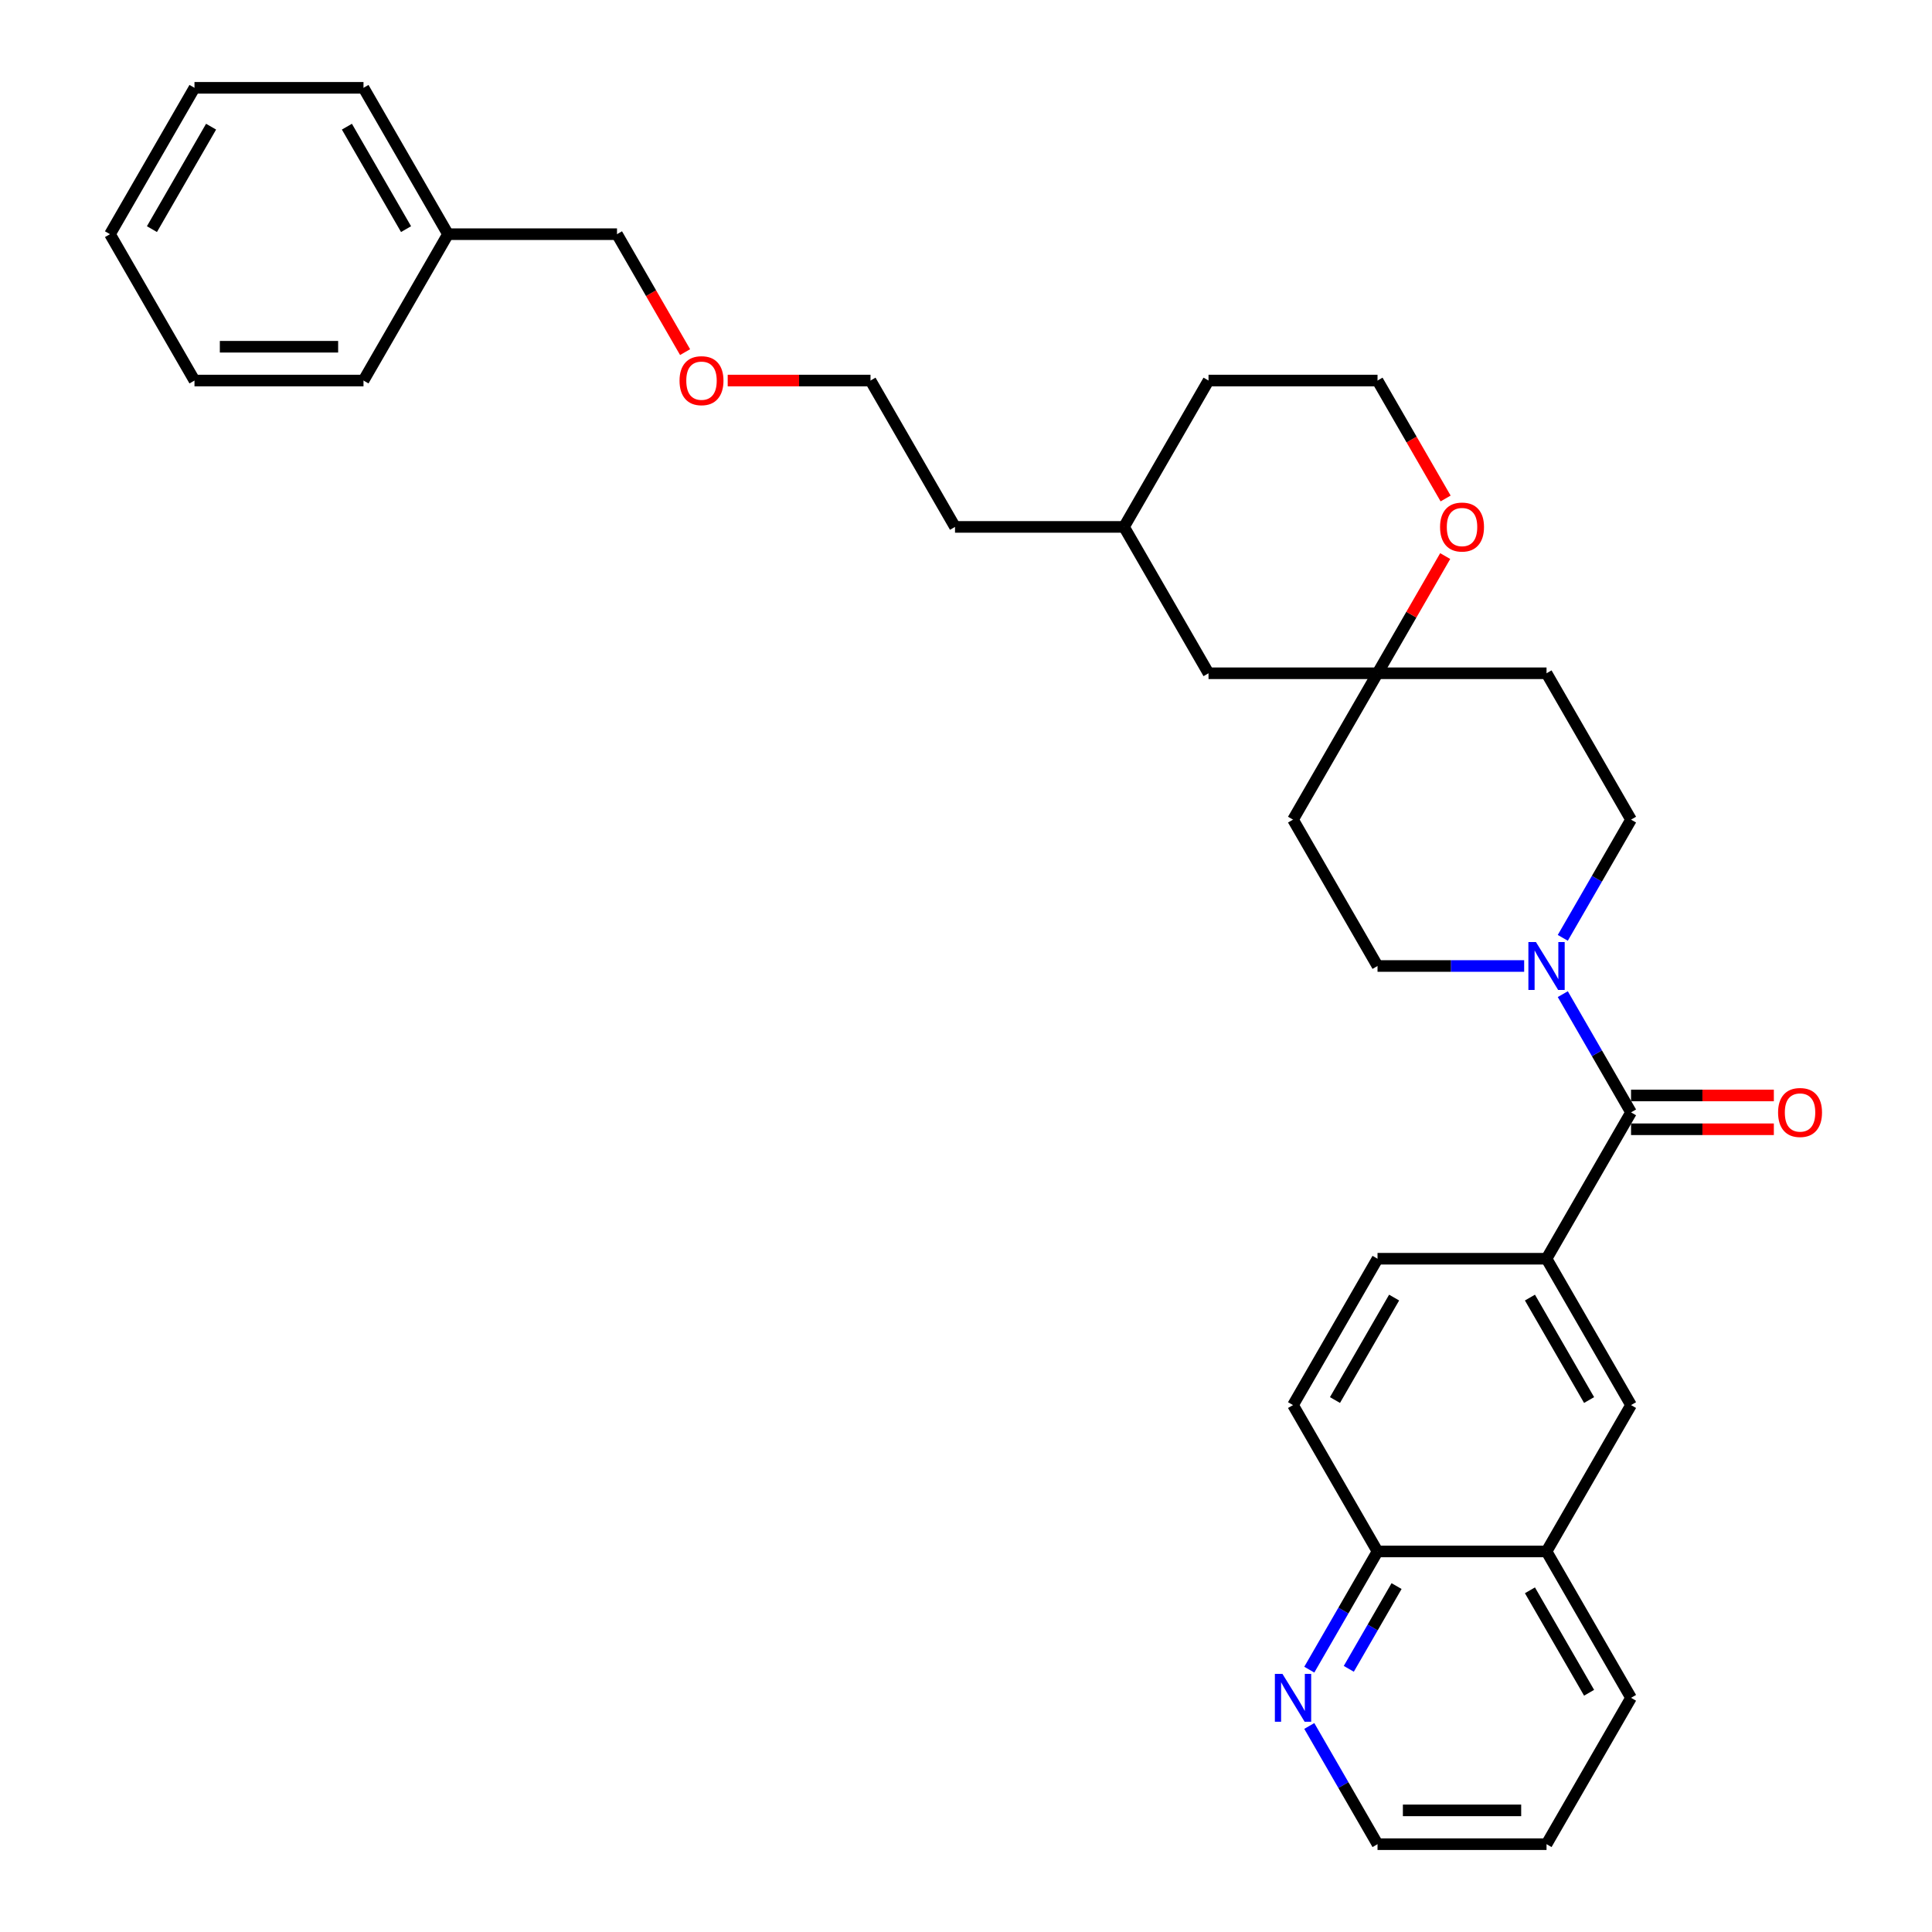<?xml version='1.0' encoding='iso-8859-1'?>
<svg version='1.1' baseProfile='full'
              xmlns='http://www.w3.org/2000/svg'
                      xmlns:rdkit='http://www.rdkit.org/xml'
                      xmlns:xlink='http://www.w3.org/1999/xlink'
                  xml:space='preserve'
width='1000px' height='1000px' viewBox='0 0 1000 1000'>
<!-- END OF HEADER -->
<rect style='opacity:1.0;fill:#FFFFFF;stroke:none' width='1000' height='1000' x='0' y='0'> </rect>
<path class='bond-0' d='M 844.223,575.758 L 826.561,545.166' style='fill:none;fill-rule:evenodd;stroke:#000000;stroke-width:6px;stroke-linecap:butt;stroke-linejoin:miter;stroke-opacity:1' />
<path class='bond-0' d='M 826.561,545.166 L 808.899,514.574' style='fill:none;fill-rule:evenodd;stroke:#0000FF;stroke-width:6px;stroke-linecap:butt;stroke-linejoin:miter;stroke-opacity:1' />
<path class='bond-1' d='M 844.223,575.758 L 800.485,651.515' style='fill:none;fill-rule:evenodd;stroke:#000000;stroke-width:6px;stroke-linecap:butt;stroke-linejoin:miter;stroke-opacity:1' />
<path class='bond-8' d='M 844.223,584.505 L 881.182,584.505' style='fill:none;fill-rule:evenodd;stroke:#000000;stroke-width:6px;stroke-linecap:butt;stroke-linejoin:miter;stroke-opacity:1' />
<path class='bond-8' d='M 881.182,584.505 L 918.142,584.505' style='fill:none;fill-rule:evenodd;stroke:#FF0000;stroke-width:6px;stroke-linecap:butt;stroke-linejoin:miter;stroke-opacity:1' />
<path class='bond-8' d='M 844.223,567.01 L 881.182,567.01' style='fill:none;fill-rule:evenodd;stroke:#000000;stroke-width:6px;stroke-linecap:butt;stroke-linejoin:miter;stroke-opacity:1' />
<path class='bond-8' d='M 881.182,567.01 L 918.142,567.01' style='fill:none;fill-rule:evenodd;stroke:#FF0000;stroke-width:6px;stroke-linecap:butt;stroke-linejoin:miter;stroke-opacity:1' />
<path class='bond-5' d='M 808.899,485.426 L 826.561,454.834' style='fill:none;fill-rule:evenodd;stroke:#0000FF;stroke-width:6px;stroke-linecap:butt;stroke-linejoin:miter;stroke-opacity:1' />
<path class='bond-5' d='M 826.561,454.834 L 844.223,424.242' style='fill:none;fill-rule:evenodd;stroke:#000000;stroke-width:6px;stroke-linecap:butt;stroke-linejoin:miter;stroke-opacity:1' />
<path class='bond-6' d='M 788.903,500 L 750.955,500' style='fill:none;fill-rule:evenodd;stroke:#0000FF;stroke-width:6px;stroke-linecap:butt;stroke-linejoin:miter;stroke-opacity:1' />
<path class='bond-6' d='M 750.955,500 L 713.007,500' style='fill:none;fill-rule:evenodd;stroke:#000000;stroke-width:6px;stroke-linecap:butt;stroke-linejoin:miter;stroke-opacity:1' />
<path class='bond-3' d='M 800.485,651.515 L 844.223,727.273' style='fill:none;fill-rule:evenodd;stroke:#000000;stroke-width:6px;stroke-linecap:butt;stroke-linejoin:miter;stroke-opacity:1' />
<path class='bond-3' d='M 791.894,671.627 L 822.511,724.657' style='fill:none;fill-rule:evenodd;stroke:#000000;stroke-width:6px;stroke-linecap:butt;stroke-linejoin:miter;stroke-opacity:1' />
<path class='bond-11' d='M 800.485,651.515 L 713.007,651.515' style='fill:none;fill-rule:evenodd;stroke:#000000;stroke-width:6px;stroke-linecap:butt;stroke-linejoin:miter;stroke-opacity:1' />
<path class='bond-2' d='M 713.007,348.485 L 669.269,424.242' style='fill:none;fill-rule:evenodd;stroke:#000000;stroke-width:6px;stroke-linecap:butt;stroke-linejoin:miter;stroke-opacity:1' />
<path class='bond-7' d='M 713.007,348.485 L 730.518,318.155' style='fill:none;fill-rule:evenodd;stroke:#000000;stroke-width:6px;stroke-linecap:butt;stroke-linejoin:miter;stroke-opacity:1' />
<path class='bond-7' d='M 730.518,318.155 L 748.029,287.826' style='fill:none;fill-rule:evenodd;stroke:#FF0000;stroke-width:6px;stroke-linecap:butt;stroke-linejoin:miter;stroke-opacity:1' />
<path class='bond-15' d='M 713.007,348.485 L 625.53,348.485' style='fill:none;fill-rule:evenodd;stroke:#000000;stroke-width:6px;stroke-linecap:butt;stroke-linejoin:miter;stroke-opacity:1' />
<path class='bond-32' d='M 713.007,348.485 L 800.485,348.485' style='fill:none;fill-rule:evenodd;stroke:#000000;stroke-width:6px;stroke-linecap:butt;stroke-linejoin:miter;stroke-opacity:1' />
<path class='bond-4' d='M 844.223,727.273 L 800.485,803.03' style='fill:none;fill-rule:evenodd;stroke:#000000;stroke-width:6px;stroke-linecap:butt;stroke-linejoin:miter;stroke-opacity:1' />
<path class='bond-21' d='M 800.485,803.03 L 844.223,878.788' style='fill:none;fill-rule:evenodd;stroke:#000000;stroke-width:6px;stroke-linecap:butt;stroke-linejoin:miter;stroke-opacity:1' />
<path class='bond-21' d='M 791.894,823.142 L 822.511,876.172' style='fill:none;fill-rule:evenodd;stroke:#000000;stroke-width:6px;stroke-linecap:butt;stroke-linejoin:miter;stroke-opacity:1' />
<path class='bond-33' d='M 800.485,803.03 L 713.007,803.03' style='fill:none;fill-rule:evenodd;stroke:#000000;stroke-width:6px;stroke-linecap:butt;stroke-linejoin:miter;stroke-opacity:1' />
<path class='bond-13' d='M 844.223,424.242 L 800.485,348.485' style='fill:none;fill-rule:evenodd;stroke:#000000;stroke-width:6px;stroke-linecap:butt;stroke-linejoin:miter;stroke-opacity:1' />
<path class='bond-12' d='M 713.007,500 L 669.269,424.242' style='fill:none;fill-rule:evenodd;stroke:#000000;stroke-width:6px;stroke-linecap:butt;stroke-linejoin:miter;stroke-opacity:1' />
<path class='bond-16' d='M 748.251,258.014 L 730.629,227.492' style='fill:none;fill-rule:evenodd;stroke:#FF0000;stroke-width:6px;stroke-linecap:butt;stroke-linejoin:miter;stroke-opacity:1' />
<path class='bond-16' d='M 730.629,227.492 L 713.007,196.97' style='fill:none;fill-rule:evenodd;stroke:#000000;stroke-width:6px;stroke-linecap:butt;stroke-linejoin:miter;stroke-opacity:1' />
<path class='bond-9' d='M 677.683,864.214 L 695.345,833.622' style='fill:none;fill-rule:evenodd;stroke:#0000FF;stroke-width:6px;stroke-linecap:butt;stroke-linejoin:miter;stroke-opacity:1' />
<path class='bond-9' d='M 695.345,833.622 L 713.007,803.03' style='fill:none;fill-rule:evenodd;stroke:#000000;stroke-width:6px;stroke-linecap:butt;stroke-linejoin:miter;stroke-opacity:1' />
<path class='bond-9' d='M 698.133,863.784 L 710.497,842.37' style='fill:none;fill-rule:evenodd;stroke:#0000FF;stroke-width:6px;stroke-linecap:butt;stroke-linejoin:miter;stroke-opacity:1' />
<path class='bond-9' d='M 710.497,842.37 L 722.86,820.956' style='fill:none;fill-rule:evenodd;stroke:#000000;stroke-width:6px;stroke-linecap:butt;stroke-linejoin:miter;stroke-opacity:1' />
<path class='bond-20' d='M 677.683,893.362 L 695.345,923.954' style='fill:none;fill-rule:evenodd;stroke:#0000FF;stroke-width:6px;stroke-linecap:butt;stroke-linejoin:miter;stroke-opacity:1' />
<path class='bond-20' d='M 695.345,923.954 L 713.007,954.545' style='fill:none;fill-rule:evenodd;stroke:#000000;stroke-width:6px;stroke-linecap:butt;stroke-linejoin:miter;stroke-opacity:1' />
<path class='bond-10' d='M 713.007,803.03 L 669.269,727.273' style='fill:none;fill-rule:evenodd;stroke:#000000;stroke-width:6px;stroke-linecap:butt;stroke-linejoin:miter;stroke-opacity:1' />
<path class='bond-14' d='M 713.007,651.515 L 669.269,727.273' style='fill:none;fill-rule:evenodd;stroke:#000000;stroke-width:6px;stroke-linecap:butt;stroke-linejoin:miter;stroke-opacity:1' />
<path class='bond-14' d='M 721.598,671.627 L 690.981,724.657' style='fill:none;fill-rule:evenodd;stroke:#000000;stroke-width:6px;stroke-linecap:butt;stroke-linejoin:miter;stroke-opacity:1' />
<path class='bond-18' d='M 625.53,348.485 L 581.791,272.727' style='fill:none;fill-rule:evenodd;stroke:#000000;stroke-width:6px;stroke-linecap:butt;stroke-linejoin:miter;stroke-opacity:1' />
<path class='bond-35' d='M 713.007,196.97 L 625.53,196.97' style='fill:none;fill-rule:evenodd;stroke:#000000;stroke-width:6px;stroke-linecap:butt;stroke-linejoin:miter;stroke-opacity:1' />
<path class='bond-17' d='M 231.882,121.212 L 319.359,121.212' style='fill:none;fill-rule:evenodd;stroke:#000000;stroke-width:6px;stroke-linecap:butt;stroke-linejoin:miter;stroke-opacity:1' />
<path class='bond-26' d='M 231.882,121.212 L 188.143,45.455' style='fill:none;fill-rule:evenodd;stroke:#000000;stroke-width:6px;stroke-linecap:butt;stroke-linejoin:miter;stroke-opacity:1' />
<path class='bond-26' d='M 210.17,118.596 L 179.553,65.566' style='fill:none;fill-rule:evenodd;stroke:#000000;stroke-width:6px;stroke-linecap:butt;stroke-linejoin:miter;stroke-opacity:1' />
<path class='bond-27' d='M 231.882,121.212 L 188.143,196.97' style='fill:none;fill-rule:evenodd;stroke:#000000;stroke-width:6px;stroke-linecap:butt;stroke-linejoin:miter;stroke-opacity:1' />
<path class='bond-23' d='M 581.791,272.727 L 625.53,196.97' style='fill:none;fill-rule:evenodd;stroke:#000000;stroke-width:6px;stroke-linecap:butt;stroke-linejoin:miter;stroke-opacity:1' />
<path class='bond-25' d='M 581.791,272.727 L 494.314,272.727' style='fill:none;fill-rule:evenodd;stroke:#000000;stroke-width:6px;stroke-linecap:butt;stroke-linejoin:miter;stroke-opacity:1' />
<path class='bond-19' d='M 376.657,196.97 L 413.616,196.97' style='fill:none;fill-rule:evenodd;stroke:#FF0000;stroke-width:6px;stroke-linecap:butt;stroke-linejoin:miter;stroke-opacity:1' />
<path class='bond-19' d='M 413.616,196.97 L 450.575,196.97' style='fill:none;fill-rule:evenodd;stroke:#000000;stroke-width:6px;stroke-linecap:butt;stroke-linejoin:miter;stroke-opacity:1' />
<path class='bond-22' d='M 354.603,182.256 L 336.981,151.734' style='fill:none;fill-rule:evenodd;stroke:#FF0000;stroke-width:6px;stroke-linecap:butt;stroke-linejoin:miter;stroke-opacity:1' />
<path class='bond-22' d='M 336.981,151.734 L 319.359,121.212' style='fill:none;fill-rule:evenodd;stroke:#000000;stroke-width:6px;stroke-linecap:butt;stroke-linejoin:miter;stroke-opacity:1' />
<path class='bond-34' d='M 713.007,954.545 L 800.485,954.545' style='fill:none;fill-rule:evenodd;stroke:#000000;stroke-width:6px;stroke-linecap:butt;stroke-linejoin:miter;stroke-opacity:1' />
<path class='bond-34' d='M 726.129,937.05 L 787.363,937.05' style='fill:none;fill-rule:evenodd;stroke:#000000;stroke-width:6px;stroke-linecap:butt;stroke-linejoin:miter;stroke-opacity:1' />
<path class='bond-28' d='M 844.223,878.788 L 800.485,954.545' style='fill:none;fill-rule:evenodd;stroke:#000000;stroke-width:6px;stroke-linecap:butt;stroke-linejoin:miter;stroke-opacity:1' />
<path class='bond-24' d='M 450.575,196.97 L 494.314,272.727' style='fill:none;fill-rule:evenodd;stroke:#000000;stroke-width:6px;stroke-linecap:butt;stroke-linejoin:miter;stroke-opacity:1' />
<path class='bond-29' d='M 188.143,45.455 L 100.666,45.455' style='fill:none;fill-rule:evenodd;stroke:#000000;stroke-width:6px;stroke-linecap:butt;stroke-linejoin:miter;stroke-opacity:1' />
<path class='bond-30' d='M 188.143,196.97 L 100.666,196.97' style='fill:none;fill-rule:evenodd;stroke:#000000;stroke-width:6px;stroke-linecap:butt;stroke-linejoin:miter;stroke-opacity:1' />
<path class='bond-30' d='M 175.022,179.474 L 113.788,179.474' style='fill:none;fill-rule:evenodd;stroke:#000000;stroke-width:6px;stroke-linecap:butt;stroke-linejoin:miter;stroke-opacity:1' />
<path class='bond-36' d='M 100.666,45.455 L 56.927,121.212' style='fill:none;fill-rule:evenodd;stroke:#000000;stroke-width:6px;stroke-linecap:butt;stroke-linejoin:miter;stroke-opacity:1' />
<path class='bond-36' d='M 109.257,65.566 L 78.64,118.596' style='fill:none;fill-rule:evenodd;stroke:#000000;stroke-width:6px;stroke-linecap:butt;stroke-linejoin:miter;stroke-opacity:1' />
<path class='bond-31' d='M 100.666,196.97 L 56.927,121.212' style='fill:none;fill-rule:evenodd;stroke:#000000;stroke-width:6px;stroke-linecap:butt;stroke-linejoin:miter;stroke-opacity:1' />
<path  class='atom-1' d='M 795.008 487.613
L 803.126 500.735
Q 803.931 502.029, 805.226 504.374
Q 806.521 506.718, 806.59 506.858
L 806.59 487.613
L 809.88 487.613
L 809.88 512.387
L 806.486 512.387
L 797.773 498.041
Q 796.758 496.361, 795.673 494.436
Q 794.624 492.512, 794.309 491.917
L 794.309 512.387
L 791.09 512.387
L 791.09 487.613
L 795.008 487.613
' fill='#0000FF'/>
<path  class='atom-8' d='M 745.374 272.797
Q 745.374 266.849, 748.313 263.525
Q 751.252 260.201, 756.746 260.201
Q 762.239 260.201, 765.179 263.525
Q 768.118 266.849, 768.118 272.797
Q 768.118 278.816, 765.144 282.245
Q 762.17 285.639, 756.746 285.639
Q 751.287 285.639, 748.313 282.245
Q 745.374 278.851, 745.374 272.797
M 756.746 282.84
Q 760.525 282.84, 762.554 280.32
Q 764.619 277.766, 764.619 272.797
Q 764.619 267.934, 762.554 265.484
Q 760.525 263, 756.746 263
Q 752.967 263, 750.902 265.449
Q 748.873 267.899, 748.873 272.797
Q 748.873 277.801, 750.902 280.32
Q 752.967 282.84, 756.746 282.84
' fill='#FF0000'/>
<path  class='atom-9' d='M 920.328 575.828
Q 920.328 569.879, 923.268 566.555
Q 926.207 563.231, 931.701 563.231
Q 937.194 563.231, 940.133 566.555
Q 943.073 569.879, 943.073 575.828
Q 943.073 581.846, 940.098 585.275
Q 937.124 588.669, 931.701 588.669
Q 926.242 588.669, 923.268 585.275
Q 920.328 581.881, 920.328 575.828
M 931.701 585.87
Q 935.48 585.87, 937.509 583.351
Q 939.574 580.796, 939.574 575.828
Q 939.574 570.964, 937.509 568.514
Q 935.48 566.03, 931.701 566.03
Q 927.922 566.03, 925.857 568.479
Q 923.828 570.929, 923.828 575.828
Q 923.828 580.831, 925.857 583.351
Q 927.922 585.87, 931.701 585.87
' fill='#FF0000'/>
<path  class='atom-10' d='M 663.793 866.401
L 671.91 879.523
Q 672.715 880.817, 674.01 883.162
Q 675.305 885.506, 675.375 885.646
L 675.375 866.401
L 678.664 866.401
L 678.664 891.175
L 675.27 891.175
L 666.557 876.828
Q 665.542 875.149, 664.457 873.224
Q 663.408 871.3, 663.093 870.705
L 663.093 891.175
L 659.874 891.175
L 659.874 866.401
L 663.793 866.401
' fill='#0000FF'/>
<path  class='atom-20' d='M 351.726 197.04
Q 351.726 191.091, 354.665 187.767
Q 357.604 184.443, 363.098 184.443
Q 368.592 184.443, 371.531 187.767
Q 374.47 191.091, 374.47 197.04
Q 374.47 203.058, 371.496 206.487
Q 368.522 209.881, 363.098 209.881
Q 357.639 209.881, 354.665 206.487
Q 351.726 203.093, 351.726 197.04
M 363.098 207.082
Q 366.877 207.082, 368.906 204.563
Q 370.971 202.008, 370.971 197.04
Q 370.971 192.176, 368.906 189.727
Q 366.877 187.242, 363.098 187.242
Q 359.319 187.242, 357.255 189.692
Q 355.225 192.141, 355.225 197.04
Q 355.225 202.043, 357.255 204.563
Q 359.319 207.082, 363.098 207.082
' fill='#FF0000'/>
</svg>
